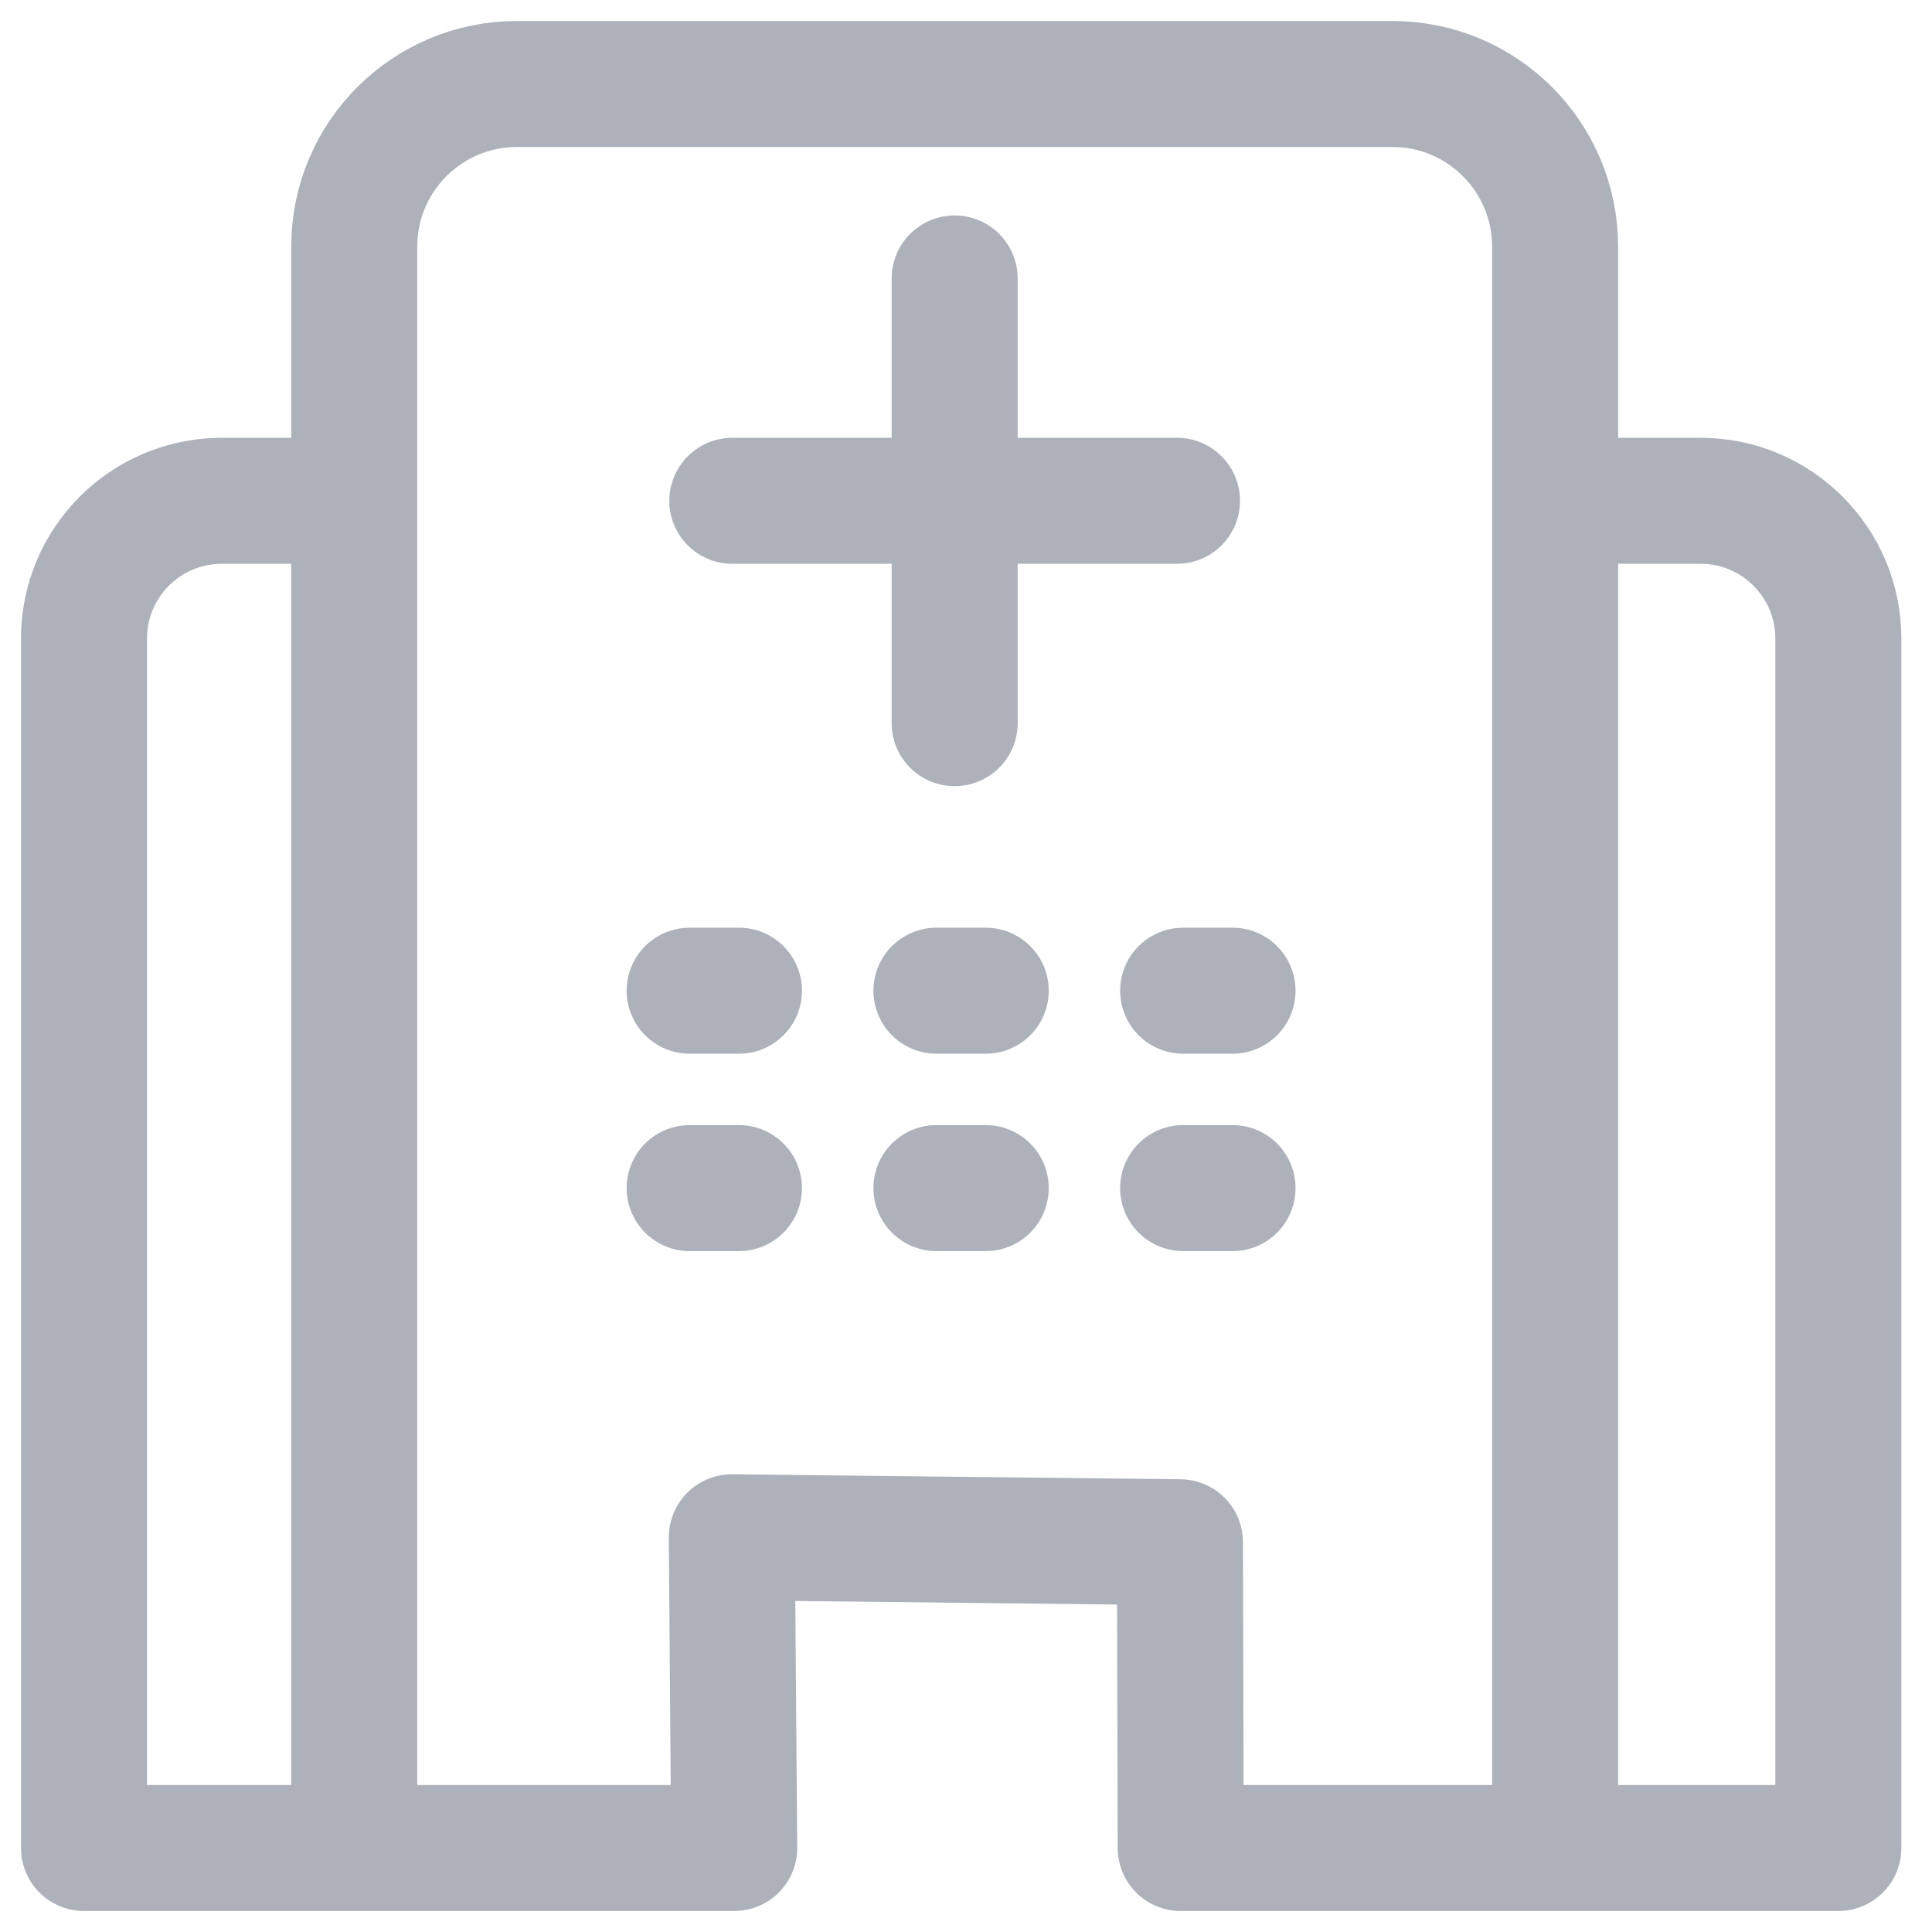 <svg width="23" height="23" viewBox="0 0 23 23" fill="none" xmlns="http://www.w3.org/2000/svg">
<path d="M18.513 5.962H20.246C21.151 5.962 21.885 6.697 21.885 7.601V22H18.513M18.513 22H14.056L14.047 18.36L8.712 18.301L8.741 22H4.217M18.513 22V2.936C18.513 1.867 17.646 1 16.577 1H6.153C5.084 1 4.217 1.867 4.217 2.936V22M4.217 22H1V7.601C1 6.697 1.734 5.962 2.639 5.962H4.029M11.365 3.315V8.609M8.718 5.962H14.012M8.21 14.144H8.797M11.148 14.144H11.735M14.085 14.144H14.673M8.21 11.794H8.797M11.148 11.794H11.735M14.085 11.794H14.673" stroke="#ADB1B9" stroke-width="1.5" stroke-linecap="round" stroke-linejoin="round"/>
</svg>
